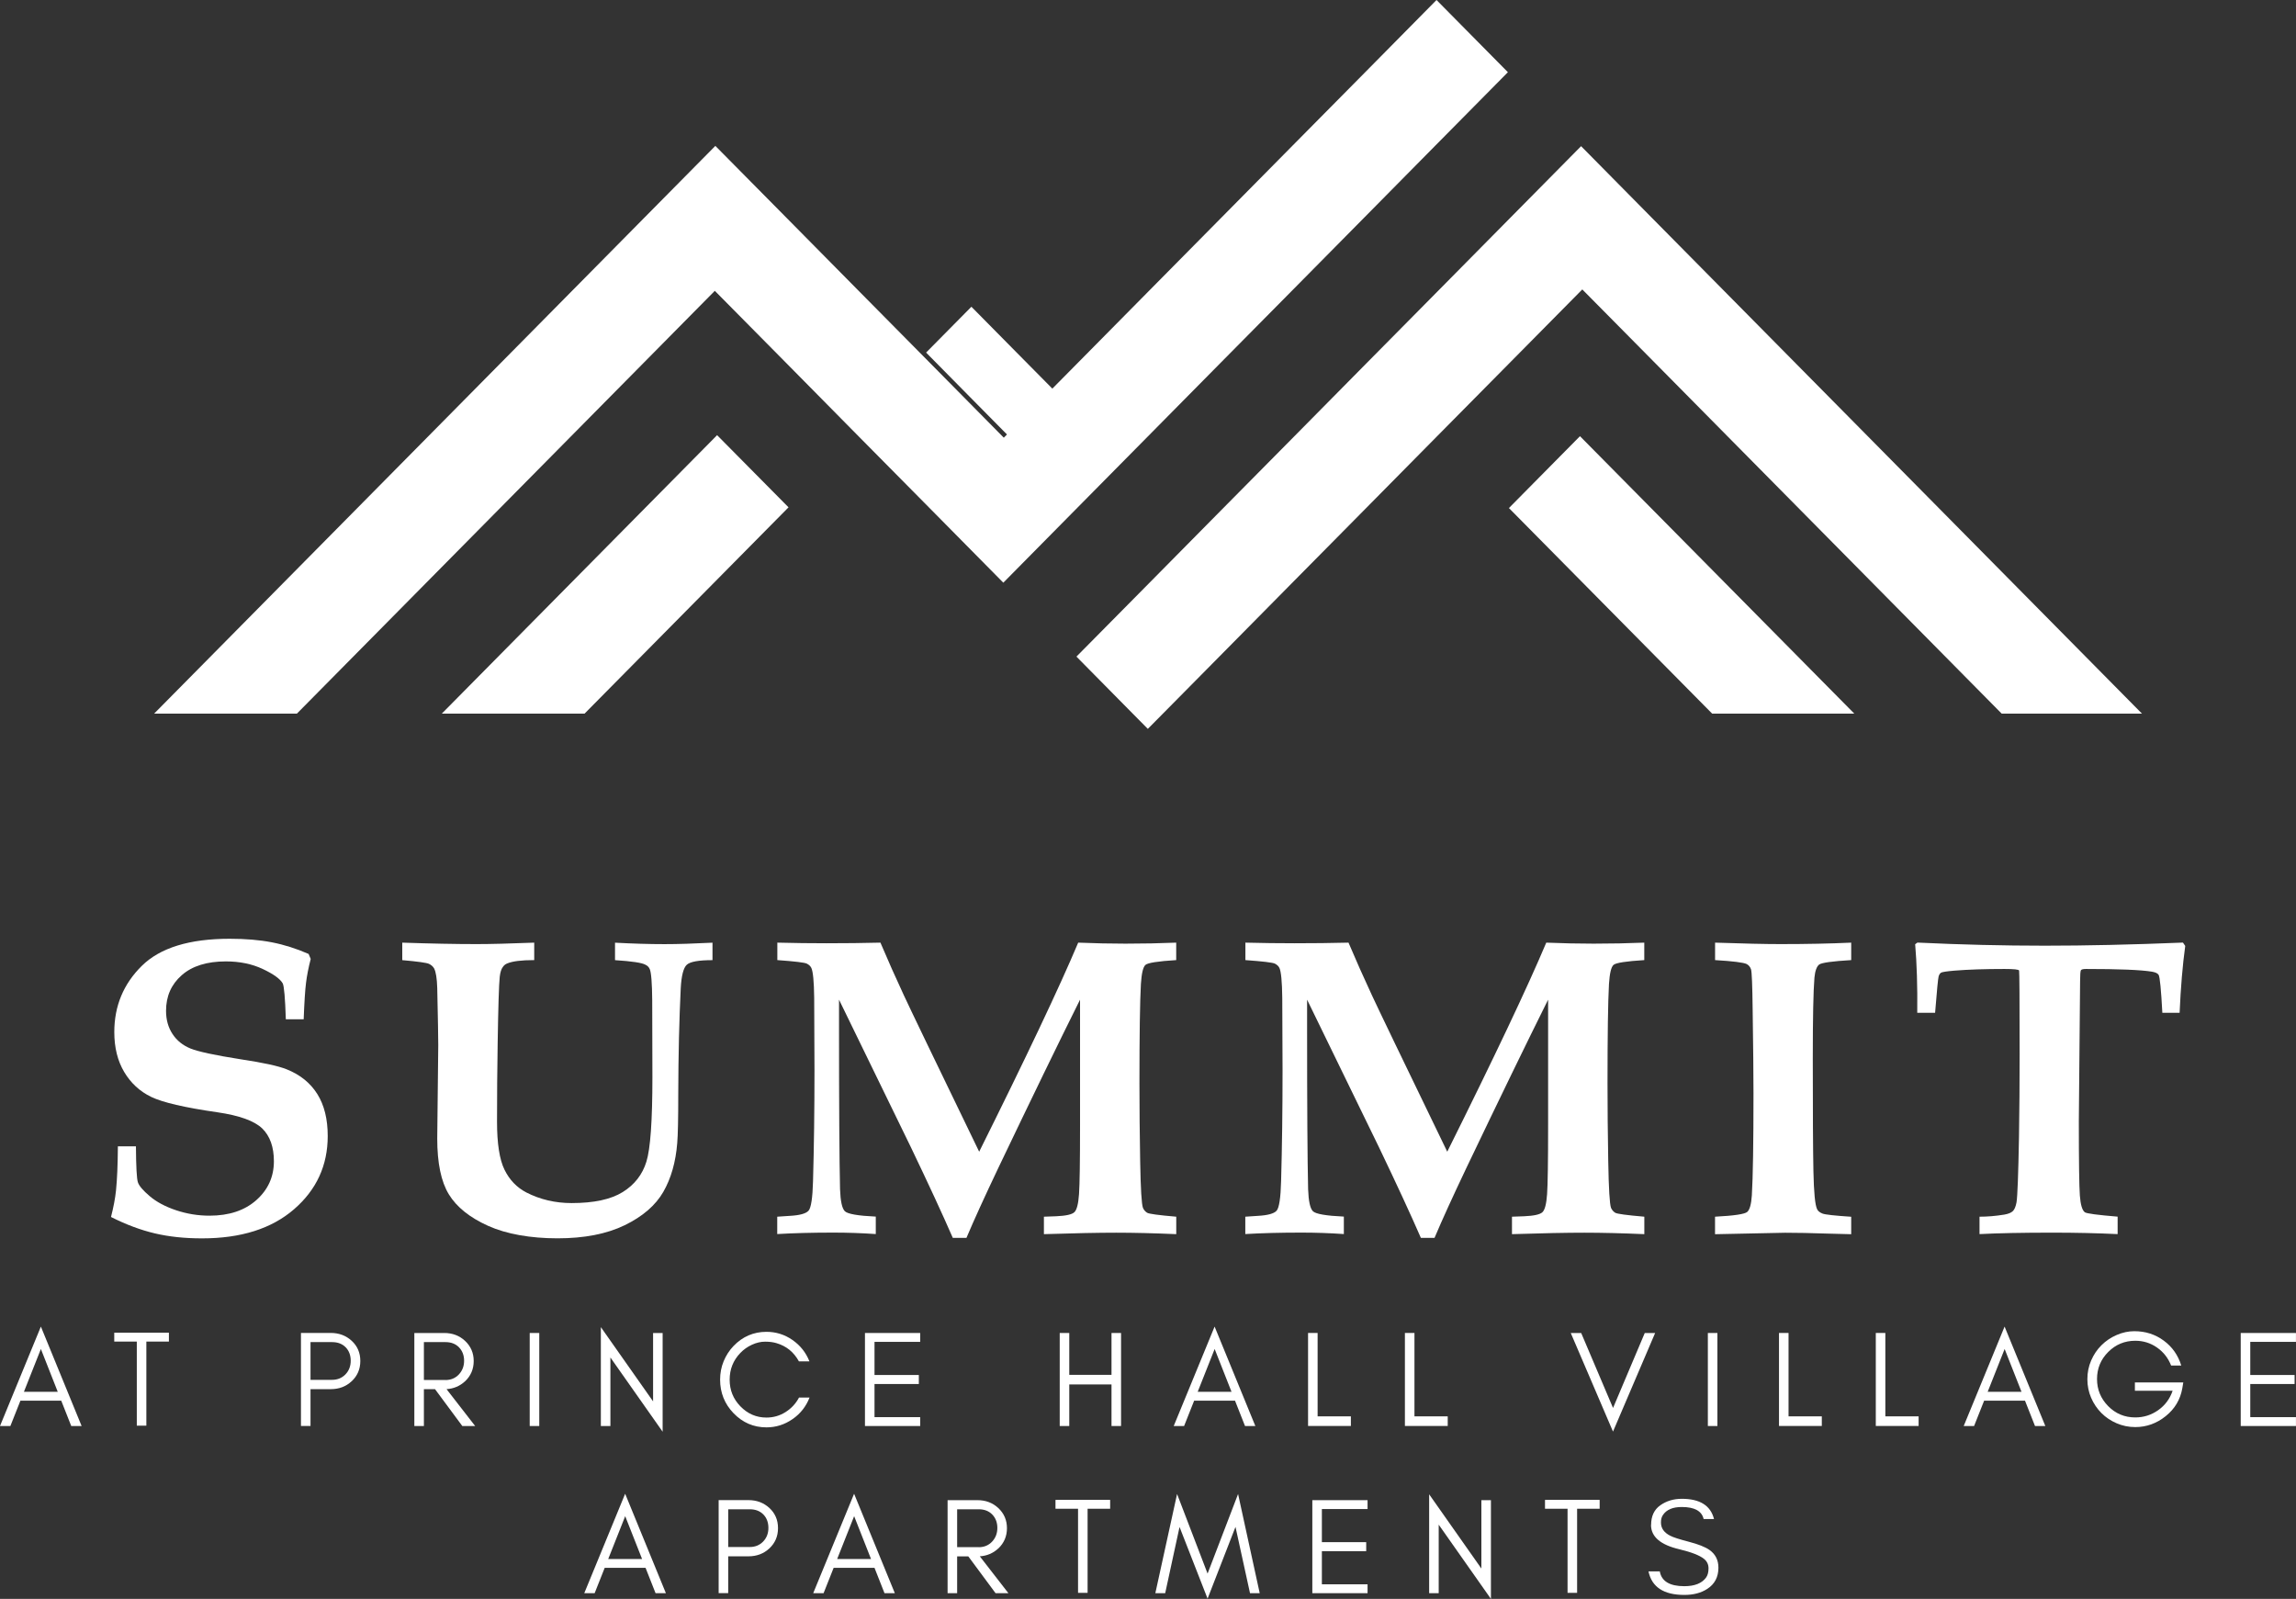 <?xml version="1.0" encoding="UTF-8"?>
<svg id="Layer_1" data-name="Layer 1" xmlns="http://www.w3.org/2000/svg" viewBox="0 0 473.45 329.69">
  <rect x="0" y="0" width="473.45" height="329.69" fill="#333333" stroke="none"/>
  <defs>
    <style>
      .cls-1 {
        fill: #fff;
        stroke-width: 0px;
      }
    </style>
  </defs>
  <polygon class="cls-1" points="209.21 91.17 218.27 100.32 227.62 90.87 218.56 81.71 209.37 72.42 200.31 63.25 190.97 72.7 200.02 81.87 209.21 91.17"/>
  <g>
    <g>
      <path class="cls-1" d="m24.26,236.37h3.77c.03,4.22.16,6.7.41,7.43.24.73,1.06,1.68,2.46,2.87,1.4,1.18,3.21,2.15,5.44,2.89s4.51,1.11,6.86,1.11c4.03,0,7.25-1.07,9.66-3.21,2.41-2.14,3.62-4.81,3.62-8.01,0-2.94-.8-5.19-2.4-6.76-1.63-1.57-4.71-2.68-9.25-3.34-6.74-.97-11.29-2.03-13.65-3.17s-4.21-2.86-5.57-5.14c-1.36-2.29-2.04-5.03-2.04-8.23,0-5.37,1.89-9.92,5.67-13.65,3.78-3.73,9.82-5.59,18.13-5.59,3.25,0,6.14.24,8.67.73,2.53.49,5.06,1.29,7.6,2.4l.43,1.03c-.46,1.8-.78,3.43-.96,4.89-.19,1.46-.35,3.97-.49,7.55h-3.68c-.14-4.39-.36-6.85-.64-7.4-.54-.94-1.92-1.93-4.13-2.97-2.21-1.04-4.75-1.56-7.6-1.56-3.91,0-6.95.95-9.1,2.85-2.16,1.9-3.23,4.34-3.23,7.34,0,1.83.44,3.42,1.33,4.77.89,1.36,2.12,2.35,3.71,3,1.59.64,4.99,1.38,10.22,2.2,4.74.71,7.95,1.41,9.64,2.1,2.77,1.11,4.87,2.81,6.3,5.1,1.43,2.28,2.14,5.17,2.14,8.65,0,6.05-2.31,11.08-6.94,15.09-4.63,4.01-10.95,6.01-18.98,6.01-3.57,0-6.81-.34-9.73-1.03s-5.93-1.81-9.04-3.38c.51-2,.86-3.81,1.03-5.44.23-2.25.36-5.29.39-9.12Z"/>
      <path class="cls-1" d="m82.95,197.97v-3.6c5.83.2,10.94.3,15.34.3,2.8,0,6.75-.1,11.87-.3v3.6c-2.63,0-4.48.23-5.57.69-.37.14-.67.39-.9.73-.31.4-.53,1.07-.64,2.01-.17,1.6-.31,6.2-.43,13.8-.09,5.28-.13,10.65-.13,16.11,0,4.48.51,7.78,1.54,9.88s2.53,3.66,4.5,4.69c2.86,1.46,5.97,2.19,9.34,2.19,4.6,0,8.11-.76,10.54-2.27,2.43-1.51,4.06-3.6,4.88-6.26.83-2.66,1.24-8.47,1.24-17.44l-.04-15.85c-.03-3.57-.2-5.71-.51-6.43-.17-.4-.47-.7-.9-.9-.69-.4-2.77-.71-6.26-.94v-3.6c3.68.2,7.08.3,10.2.3,2.68,0,5.98-.1,9.9-.3v3.6c-2.83,0-4.59.31-5.29.94-.7.63-1.12,2.26-1.26,4.88-.31,6.4-.49,13.64-.51,21.72,0,5.17-.07,8.55-.21,10.15-.31,3.94-1.27,7.3-2.87,10.09-1.6,2.78-4.26,5.08-7.97,6.88-3.71,1.8-8.33,2.7-13.84,2.7s-10.51-.86-14.31-2.57c-3.8-1.71-6.5-3.88-8.1-6.49-1.6-2.61-2.4-6.45-2.4-11.5l.21-19.28c0-1.54-.07-5.47-.21-11.78-.06-1.97-.27-3.31-.64-4.03-.23-.4-.58-.71-1.05-.94-.47-.23-2.31-.49-5.51-.77Z"/>
      <path class="cls-1" d="m160.27,254.48v-3.6l2.56-.17c2.07-.11,3.37-.47,3.9-1.07.52-.6.83-2.63.92-6.08.2-7.05.3-14.68.3-22.9,0-4.37-.02-9.33-.06-14.9-.04-3.37-.24-5.42-.58-6.16-.17-.37-.49-.67-.94-.9-.46-.23-2.48-.47-6.08-.73v-3.6c3.45.09,6.83.13,10.14.13,3.85,0,7.56-.04,11.12-.13,1.54,3.63,3.14,7.22,4.8,10.79,1.17,2.54,6.36,13.32,15.56,32.32,9.72-19.52,16.53-33.89,20.42-43.11,3.42.14,6.67.21,9.74.21,3.62,0,7.11-.07,10.47-.21v3.6c-3.74.23-5.86.56-6.34.99-.49.43-.8,1.74-.94,3.94-.2,3.6-.3,10.43-.3,20.5,0,5.08.05,10.44.15,16.09.1,5.65.29,8.85.58,9.59.2.43.49.76.86.99.37.23,2.37.5,6,.81v3.6c-4.63-.2-8.75-.3-12.38-.3s-8.63.1-14.91.3v-3.6l2.53-.09c2-.09,3.25-.36,3.75-.84.5-.47.82-1.71.96-3.73.14-2.01.21-6.76.21-14.24v-25.85c-4.4,8.83-10.02,20.4-16.86,34.71-2.8,5.89-4.99,10.68-6.56,14.4h-2.82c-2.14-4.91-5.02-11.13-8.62-18.64l-14.84-30.47v5.82c0,16.1.07,27.18.21,33.26.09,2.46.41,3.97.99,4.54.57.57,2.7.94,6.38,1.11v3.6c-2.91-.2-5.81-.3-8.72-.3-4.33,0-8.19.1-11.59.3Z"/>
      <path class="cls-1" d="m256.79,254.48v-3.6l2.56-.17c2.07-.11,3.37-.47,3.9-1.07.52-.6.83-2.63.92-6.08.2-7.05.3-14.68.3-22.9,0-4.37-.02-9.33-.06-14.9-.04-3.37-.24-5.42-.58-6.16-.17-.37-.49-.67-.94-.9-.46-.23-2.48-.47-6.08-.73v-3.6c3.45.09,6.83.13,10.14.13,3.85,0,7.56-.04,11.12-.13,1.54,3.63,3.14,7.22,4.8,10.79,1.17,2.54,6.36,13.32,15.56,32.32,9.72-19.52,16.53-33.89,20.42-43.11,3.42.14,6.67.21,9.74.21,3.62,0,7.11-.07,10.47-.21v3.6c-3.74.23-5.86.56-6.34.99-.49.43-.8,1.74-.94,3.94-.2,3.6-.3,10.43-.3,20.5,0,5.08.05,10.44.15,16.09.1,5.65.29,8.85.58,9.59.2.43.49.76.86.99.37.23,2.37.5,6,.81v3.6c-4.63-.2-8.75-.3-12.38-.3s-8.63.1-14.91.3v-3.6l2.53-.09c2-.09,3.25-.36,3.75-.84.5-.47.82-1.71.96-3.73.14-2.01.21-6.76.21-14.24v-25.85c-4.4,8.83-10.02,20.4-16.86,34.71-2.8,5.89-4.99,10.68-6.56,14.4h-2.82c-2.14-4.91-5.02-11.13-8.62-18.64l-14.84-30.47v5.82c0,16.1.07,27.18.21,33.26.09,2.46.41,3.97.99,4.54.57.57,2.7.94,6.38,1.11v3.6c-2.91-.2-5.81-.3-8.72-.3-4.33,0-8.19.1-11.59.3Z"/>
      <path class="cls-1" d="m353.65,254.48v-3.6c3.92-.2,6.13-.53,6.65-.99.51-.46.82-1.59.94-3.38.23-3.77.34-10.8.34-21.08,0-3.94-.06-9.65-.17-17.14-.06-5.11-.17-7.92-.34-8.42-.17-.5-.47-.86-.9-1.09-.63-.31-2.8-.59-6.51-.81v-3.6c5.88.2,10.38.3,13.5.3,5.37,0,10.23-.1,14.57-.3v3.6c-3.91.23-6.11.54-6.61.92-.5.39-.83,1.28-.97,2.68-.23,2.74-.34,8.3-.34,16.67,0,11.14.04,18.9.13,23.29.09,4.38.34,6.99.77,7.82.17.37.54.66,1.09.88s2.53.44,5.93.66v3.6l-5.06-.13c-3.2-.11-6.06-.17-8.57-.17l-14.44.3Z"/>
      <path class="cls-1" d="m408.19,254.48v-3.6c1.63,0,3.33-.14,5.1-.43.83-.14,1.41-.38,1.76-.71s.6-.93.77-1.82c.2-1.23.37-5.74.51-13.53.09-5.54.13-11.19.13-16.95,0-11.33-.04-17.1-.11-17.32s-1.08-.32-3.03-.32c-3.98,0-7.4.11-10.26.34-1.66.14-2.6.29-2.81.43-.21.14-.38.39-.49.75-.11.36-.36,2.86-.73,7.52h-3.68c.06-5.47-.09-10.18-.43-14.14l.47-.34c9,.43,17.75.64,26.26.64s17.98-.21,28.49-.64l.47.69c-.54,3.93-.93,8.52-1.16,13.79h-3.56c-.26-4.82-.51-7.42-.77-7.83-.2-.32-.66-.53-1.37-.65-2.29-.38-6.83-.56-13.62-.56-.57,0-.91.09-1.03.26-.11.2-.17.96-.17,2.27l-.26,28.82c0,8.35.07,13.47.21,15.37.14,1.9.49,3.05,1.03,3.45.37.26,2.63.56,6.76.9v3.6c-4.21-.2-8.67-.3-13.39-.3-6.21,0-11.24.1-15.1.3Z"/>
    </g>
    <g>
      <path class="cls-1" d="m14.69,294.04l-2.06-5.22H4.21l-2.07,5.22H0l8.43-20.5,8.4,20.5h-2.14Zm-2.78-7.05l-3.48-8.83-3.5,8.83h6.98Z"/>
      <path class="cls-1" d="m23.55,274.8h11.28v1.83h-4.65v17.34h-1.97v-17.34h-4.65v-1.83Z"/>
      <path class="cls-1" d="m72.5,284.82c-1.16,1.08-2.59,1.62-4.3,1.62h-4.17v7.59h-1.97v-19.18h6.15c1.7,0,3.13.54,4.3,1.61,1.19,1.09,1.79,2.48,1.79,4.17s-.6,3.07-1.79,4.19Zm-4.02-.3c1.1,0,2.01-.37,2.74-1.11.73-.75,1.1-1.7,1.1-2.83s-.35-2.06-1.04-2.77c-.7-.71-1.63-1.07-2.79-1.07h-4.46v7.78h4.46Z"/>
      <path class="cls-1" d="m95.88,284.83c-1.05.97-2.31,1.51-3.8,1.61l5.9,7.6h-2.65l-5.62-7.59h-2.3v7.59h-1.97v-19.18h6.15c1.71,0,3.14.54,4.3,1.62,1.19,1.11,1.79,2.5,1.79,4.16s-.6,3.07-1.79,4.19Zm-4.02-.27c1.11,0,2.02-.38,2.74-1.13.73-.77,1.1-1.72,1.1-2.84s-.35-2.04-1.04-2.76-1.63-1.09-2.79-1.09h-4.46v7.81h4.46Z"/>
      <path class="cls-1" d="m109.23,294.04v-19.18h1.97v19.18h-1.97Z"/>
      <path class="cls-1" d="m125.87,294.04h-1.97v-20.39l10.77,15.31v-14.1h1.97v20.36l-10.77-15.31v14.13Z"/>
      <path class="cls-1" d="m163.44,292.61c-1.64,1.14-3.43,1.71-5.39,1.71-2.66,0-4.92-.98-6.8-2.93-1.84-1.92-2.76-4.23-2.76-6.91,0-1.34.24-2.6.73-3.79s1.17-2.24,2.03-3.14c1.87-1.95,4.14-2.93,6.8-2.93,1.96,0,3.75.56,5.36,1.68s2.78,2.59,3.5,4.41h-2.17c-1.04-1.9-2.58-3.16-4.64-3.76-.67-.2-1.44-.3-2.33-.3s-1.79.21-2.71.63c-.92.42-1.72.99-2.41,1.71-1.46,1.52-2.19,3.35-2.19,5.5s.73,3.95,2.19,5.47c1.5,1.56,3.3,2.34,5.4,2.34,1.43,0,2.74-.38,3.93-1.13s2.12-1.75,2.78-2.99h2.17c-.71,1.83-1.88,3.32-3.5,4.44Z"/>
      <path class="cls-1" d="m178.36,294.04v-19.18h11.39v1.83h-9.42v6.83h9.14v1.86h-9.14v6.83h9.42v1.83h-11.39Z"/>
      <path class="cls-1" d="m218.52,294.04v-19.18h1.97v8.63h8.71v-8.63h1.97v19.18h-1.97v-8.57h-8.71v8.57h-1.97Z"/>
      <path class="cls-1" d="m256.73,294.04l-2.06-5.22h-8.43l-2.07,5.22h-2.14l8.43-20.5,8.4,20.5h-2.14Zm-2.78-7.05l-3.48-8.83-3.5,8.83h6.98Z"/>
      <path class="cls-1" d="m278.56,292.06v1.97h-8.83v-19.18h1.97v17.2h6.85Z"/>
      <path class="cls-1" d="m298.53,292.06v1.97h-8.83v-19.18h1.97v17.2h6.85Z"/>
      <path class="cls-1" d="m323.91,274.86h2.14l6.57,15.46,6.54-15.46h2.14l-8.69,20.33-8.71-20.33Z"/>
      <path class="cls-1" d="m352.17,294.04v-19.18h1.97v19.18h-1.97Z"/>
      <path class="cls-1" d="m375.67,292.06v1.97h-8.83v-19.18h1.97v17.2h6.85Z"/>
      <path class="cls-1" d="m395.63,292.06v1.97h-8.83v-19.18h1.97v17.2h6.85Z"/>
      <path class="cls-1" d="m419.63,294.04l-2.06-5.22h-8.43l-2.07,5.22h-2.14l8.43-20.5,8.4,20.5h-2.14Zm-2.78-7.05l-3.48-8.83-3.5,8.83h6.98Z"/>
      <path class="cls-1" d="m450.01,286.25c-.41,2.33-1.55,4.25-3.42,5.75-1.86,1.5-3.96,2.26-6.28,2.26-1.35,0-2.63-.26-3.84-.78-1.2-.52-2.25-1.22-3.14-2.11s-1.6-1.94-2.12-3.14c-.52-1.2-.78-2.49-.78-3.85s.26-2.65.78-3.85c.52-1.2,1.22-2.25,2.12-3.14.89-.89,1.94-1.6,3.14-2.12s2.42-.78,3.64-.78c2.3,0,4.32.65,6.08,1.95s2.95,3.01,3.6,5.13h-2.09c-.61-1.55-1.58-2.79-2.92-3.72-1.34-.93-2.83-1.39-4.47-1.39-2.18,0-4.04.77-5.58,2.31s-2.31,3.4-2.31,5.58.77,4.03,2.3,5.59c1.54,1.56,3.4,2.33,5.59,2.33,1.74,0,3.31-.5,4.73-1.5,1.41-1,2.4-2.33,2.97-4h-7.78v-1.72h9.98l-.2,1.18Z"/>
      <path class="cls-1" d="m462.05,294.04v-19.18h11.39v1.83h-9.42v6.83h9.14v1.86h-9.14v6.83h9.42v1.83h-11.39Z"/>
      <path class="cls-1" d="m135.18,328.51l-2.06-5.22h-8.43l-2.07,5.22h-2.14l8.43-20.5,8.4,20.5h-2.14Zm-2.78-7.05l-3.48-8.83-3.5,8.83h6.98Z"/>
      <path class="cls-1" d="m158.63,319.29c-1.16,1.08-2.59,1.62-4.3,1.62h-4.17v7.59h-1.97v-19.18h6.15c1.7,0,3.13.54,4.3,1.61,1.19,1.09,1.79,2.48,1.79,4.17s-.6,3.07-1.79,4.19Zm-4.02-.3c1.1,0,2.01-.37,2.74-1.11.73-.75,1.1-1.7,1.1-2.83s-.35-2.06-1.04-2.77c-.7-.71-1.63-1.07-2.79-1.07h-4.46v7.78h4.46Z"/>
      <path class="cls-1" d="m182.39,328.51l-2.06-5.22h-8.43l-2.07,5.22h-2.14l8.43-20.5,8.4,20.5h-2.14Zm-2.78-7.05l-3.48-8.83-3.5,8.83h6.98Z"/>
      <path class="cls-1" d="m205.84,319.3c-1.05.97-2.31,1.51-3.8,1.61l5.9,7.6h-2.65l-5.62-7.59h-2.3v7.59h-1.97v-19.18h6.15c1.71,0,3.14.54,4.3,1.62,1.19,1.11,1.79,2.5,1.79,4.16s-.6,3.07-1.79,4.19Zm-4.02-.27c1.11,0,2.02-.38,2.74-1.13.73-.77,1.1-1.72,1.1-2.84s-.35-2.04-1.04-2.76-1.63-1.09-2.79-1.09h-4.46v7.81h4.46Z"/>
      <path class="cls-1" d="m217.64,309.27h11.28v1.83h-4.65v17.34h-1.97v-17.34h-4.65v-1.83Z"/>
      <path class="cls-1" d="m254.76,314.86l-5.75,14.78-5.78-14.78-2.96,13.65h-2.03l4.48-20.45,6.29,16.41,6.29-16.41,4.46,20.45h-2l-2.99-13.65Z"/>
      <path class="cls-1" d="m270.61,328.51v-19.18h11.39v1.83h-9.42v6.83h9.14v1.86h-9.14v6.83h9.42v1.83h-11.39Z"/>
      <path class="cls-1" d="m296.67,328.51h-1.97v-20.39l10.77,15.31v-14.1h1.97v20.36l-10.77-15.31v14.13Z"/>
      <path class="cls-1" d="m318.58,309.27h11.28v1.83h-4.65v17.34h-1.97v-17.34h-4.65v-1.83Z"/>
      <path class="cls-1" d="m340.47,314.43c0-1.8.63-3.15,1.89-4.04,1.26-.89,2.74-1.34,4.44-1.34,3.73,0,5.94,1.39,6.64,4.17h-2.14c-.38-1.66-1.89-2.48-4.51-2.48-1.85,0-3.15.55-3.88,1.65-.28.41-.42.92-.41,1.55,0,1.17.63,2.08,1.92,2.73.6.32,1.88.73,3.84,1.24,1.95.51,3.37,1.07,4.25,1.69,1.22.86,1.84,2.08,1.84,3.65,0,1.93-.77,3.39-2.29,4.37-1.28.84-2.86,1.25-4.74,1.25-4.25,0-6.71-1.62-7.39-4.85h2.33c.36,2.03,2.05,3.05,5.05,3.05,2.14,0,3.64-.6,4.5-1.79.33-.46.5-1.09.5-1.89s-.31-1.45-.93-1.95c-.89-.72-2.57-1.38-5.06-1.98-3.91-.91-5.87-2.58-5.87-5.03Z"/>
    </g>
    <polygon class="cls-1" points="61.22 147.15 132.93 74.61 147.4 59.97 162.35 75.08 177.06 89.98 192.17 105.25 206.89 120.15 221.72 105.14 236.55 90.14 251.74 74.77 266.63 59.72 281.28 44.9 296.47 29.52 310.94 14.89 296.22 0 281.76 14.64 266.56 30 251.91 44.82 237.02 59.88 221.83 75.25 206.99 90.25 191.9 74.97 177.17 60.08 162.24 44.97 147.51 30.08 132.68 45.08 118.21 59.72 31.78 147.15 61.22 147.15"/>
    <polygon class="cls-1" points="281.71 74.97 266.83 90.03 251.63 105.39 236.8 120.4 221.97 135.39 233.58 147.15 236.69 150.29 239.8 147.15 251.53 135.29 266.35 120.29 281.55 104.92 296.43 89.86 311.09 75.04 326.28 59.68 341 74.56 412.76 147.15 441.69 147.15 355.47 59.93 340.75 45.04 326.03 30.14 311.56 44.78 296.37 60.15 281.71 74.97"/>
    <polygon class="cls-1" points="311.15 104.76 353.06 147.15 382.37 147.15 325.8 89.94 311.15 104.76"/>
    <polygon class="cls-1" points="91.1 147.15 120.54 147.15 162.6 104.61 147.87 89.73 91.1 147.15"/>
  </g>
</svg>